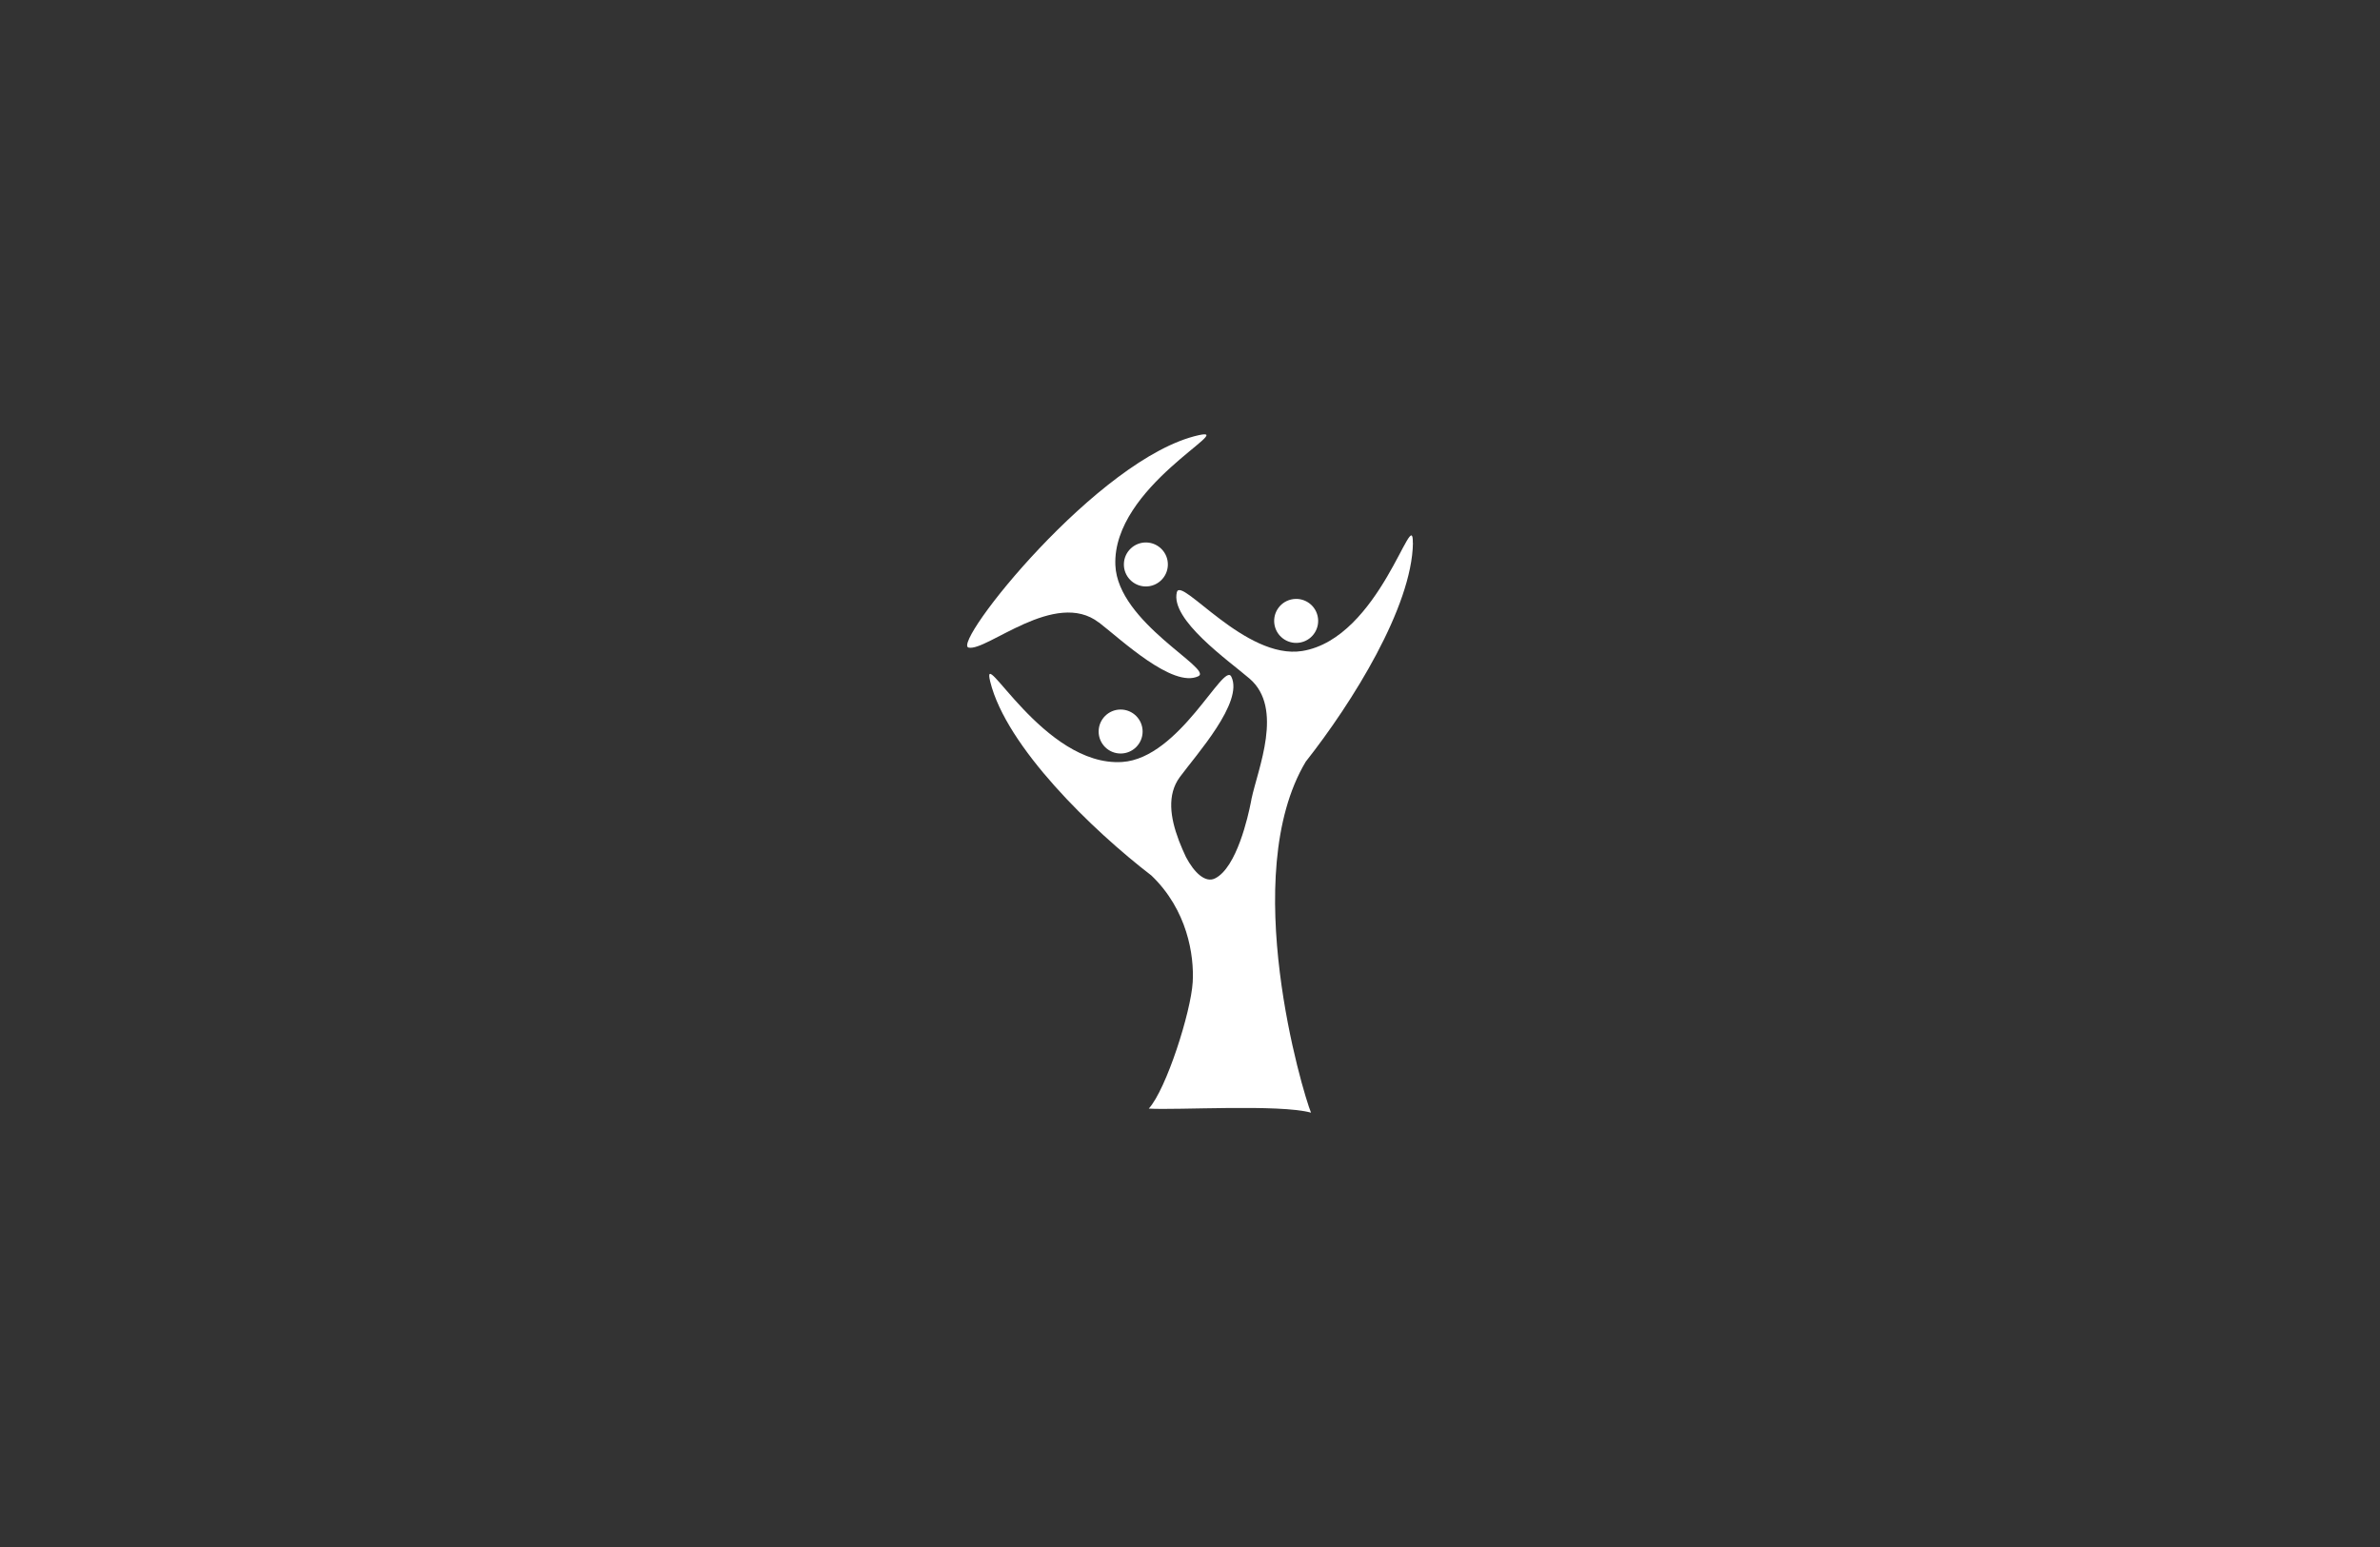 <svg xmlns="http://www.w3.org/2000/svg" fill="none" viewBox="0 0 400 260" height="260" width="400">
<rect x="0" y="0" width="400" height="260" fill="#333333" stroke="none"/>
<g clip-path="url(#clip0_9523_17023)">
<path fill="white" d="M184.706 104.626C188.42 107.489 197.094 115.694 201.398 113.655C203.98 112.429 187.868 104.672 187.457 94.998C186.905 81.768 208.144 71.662 201.463 73.141C184.603 76.883 159.864 108.172 162.783 108.836C165.834 109.528 177.342 98.946 184.696 104.635L184.706 104.626Z"></path>
<path fill="white" d="M188.888 94.784C188.841 96.823 190.46 98.517 192.499 98.564C194.539 98.61 196.233 96.992 196.279 94.952C196.326 92.912 194.707 91.219 192.668 91.172C190.628 91.125 188.934 92.744 188.888 94.784Z"></path>
<path fill="white" d="M184.645 122.946C184.645 124.986 186.301 126.642 188.34 126.642C190.38 126.642 192.036 124.986 192.036 122.946C192.036 120.906 190.38 119.25 188.34 119.25C186.301 119.25 184.645 120.906 184.645 122.946Z"></path>
<path fill="white" d="M237.451 91.265C237.544 84.416 231.949 107.265 218.878 109.408C209.325 110.97 198.462 96.758 197.788 99.537C196.666 104.168 206.452 110.998 210.017 114.058C215.781 119.008 211.421 129.169 210.335 134.268C210.335 134.268 210.326 134.334 210.307 134.446C210.279 134.577 210.251 134.708 210.233 134.829C209.783 137.122 207.856 145.851 204.188 147.639C202.588 148.425 200.717 146.694 199.313 144.027C198.911 143.166 198.518 142.277 198.172 141.379C198.144 141.304 198.116 141.229 198.088 141.145C196.703 137.459 196.095 133.585 198.284 130.61C201.063 126.83 209.072 117.978 206.939 113.712C205.657 111.148 198.266 127.438 188.6 128.065C175.379 128.916 164.788 107.911 166.425 114.563C169.111 125.501 183.594 139.526 193.512 147.143C199.547 152.925 200.717 160.541 200.455 165.06C200.156 170.085 196.02 183.072 193.073 186.318C197.798 186.609 215.023 185.533 220.338 187.001C218.953 183.671 208.034 147.124 219.449 128.018C227.289 118.072 237.31 102.007 237.469 91.256L237.451 91.265Z"></path>
<path fill="white" d="M218.675 107.956C220.668 107.498 221.903 105.514 221.445 103.521C220.986 101.528 219.003 100.293 217.01 100.752C215.017 101.21 213.782 103.194 214.24 105.187C214.699 107.17 216.682 108.415 218.675 107.956Z"></path>
</g>
<defs>
<clipPath id="clip0_9523_17023">
<rect transform="translate(162.551 73)" fill="white" height="114" width="74.899"></rect>
</clipPath>
</defs>
</svg>
